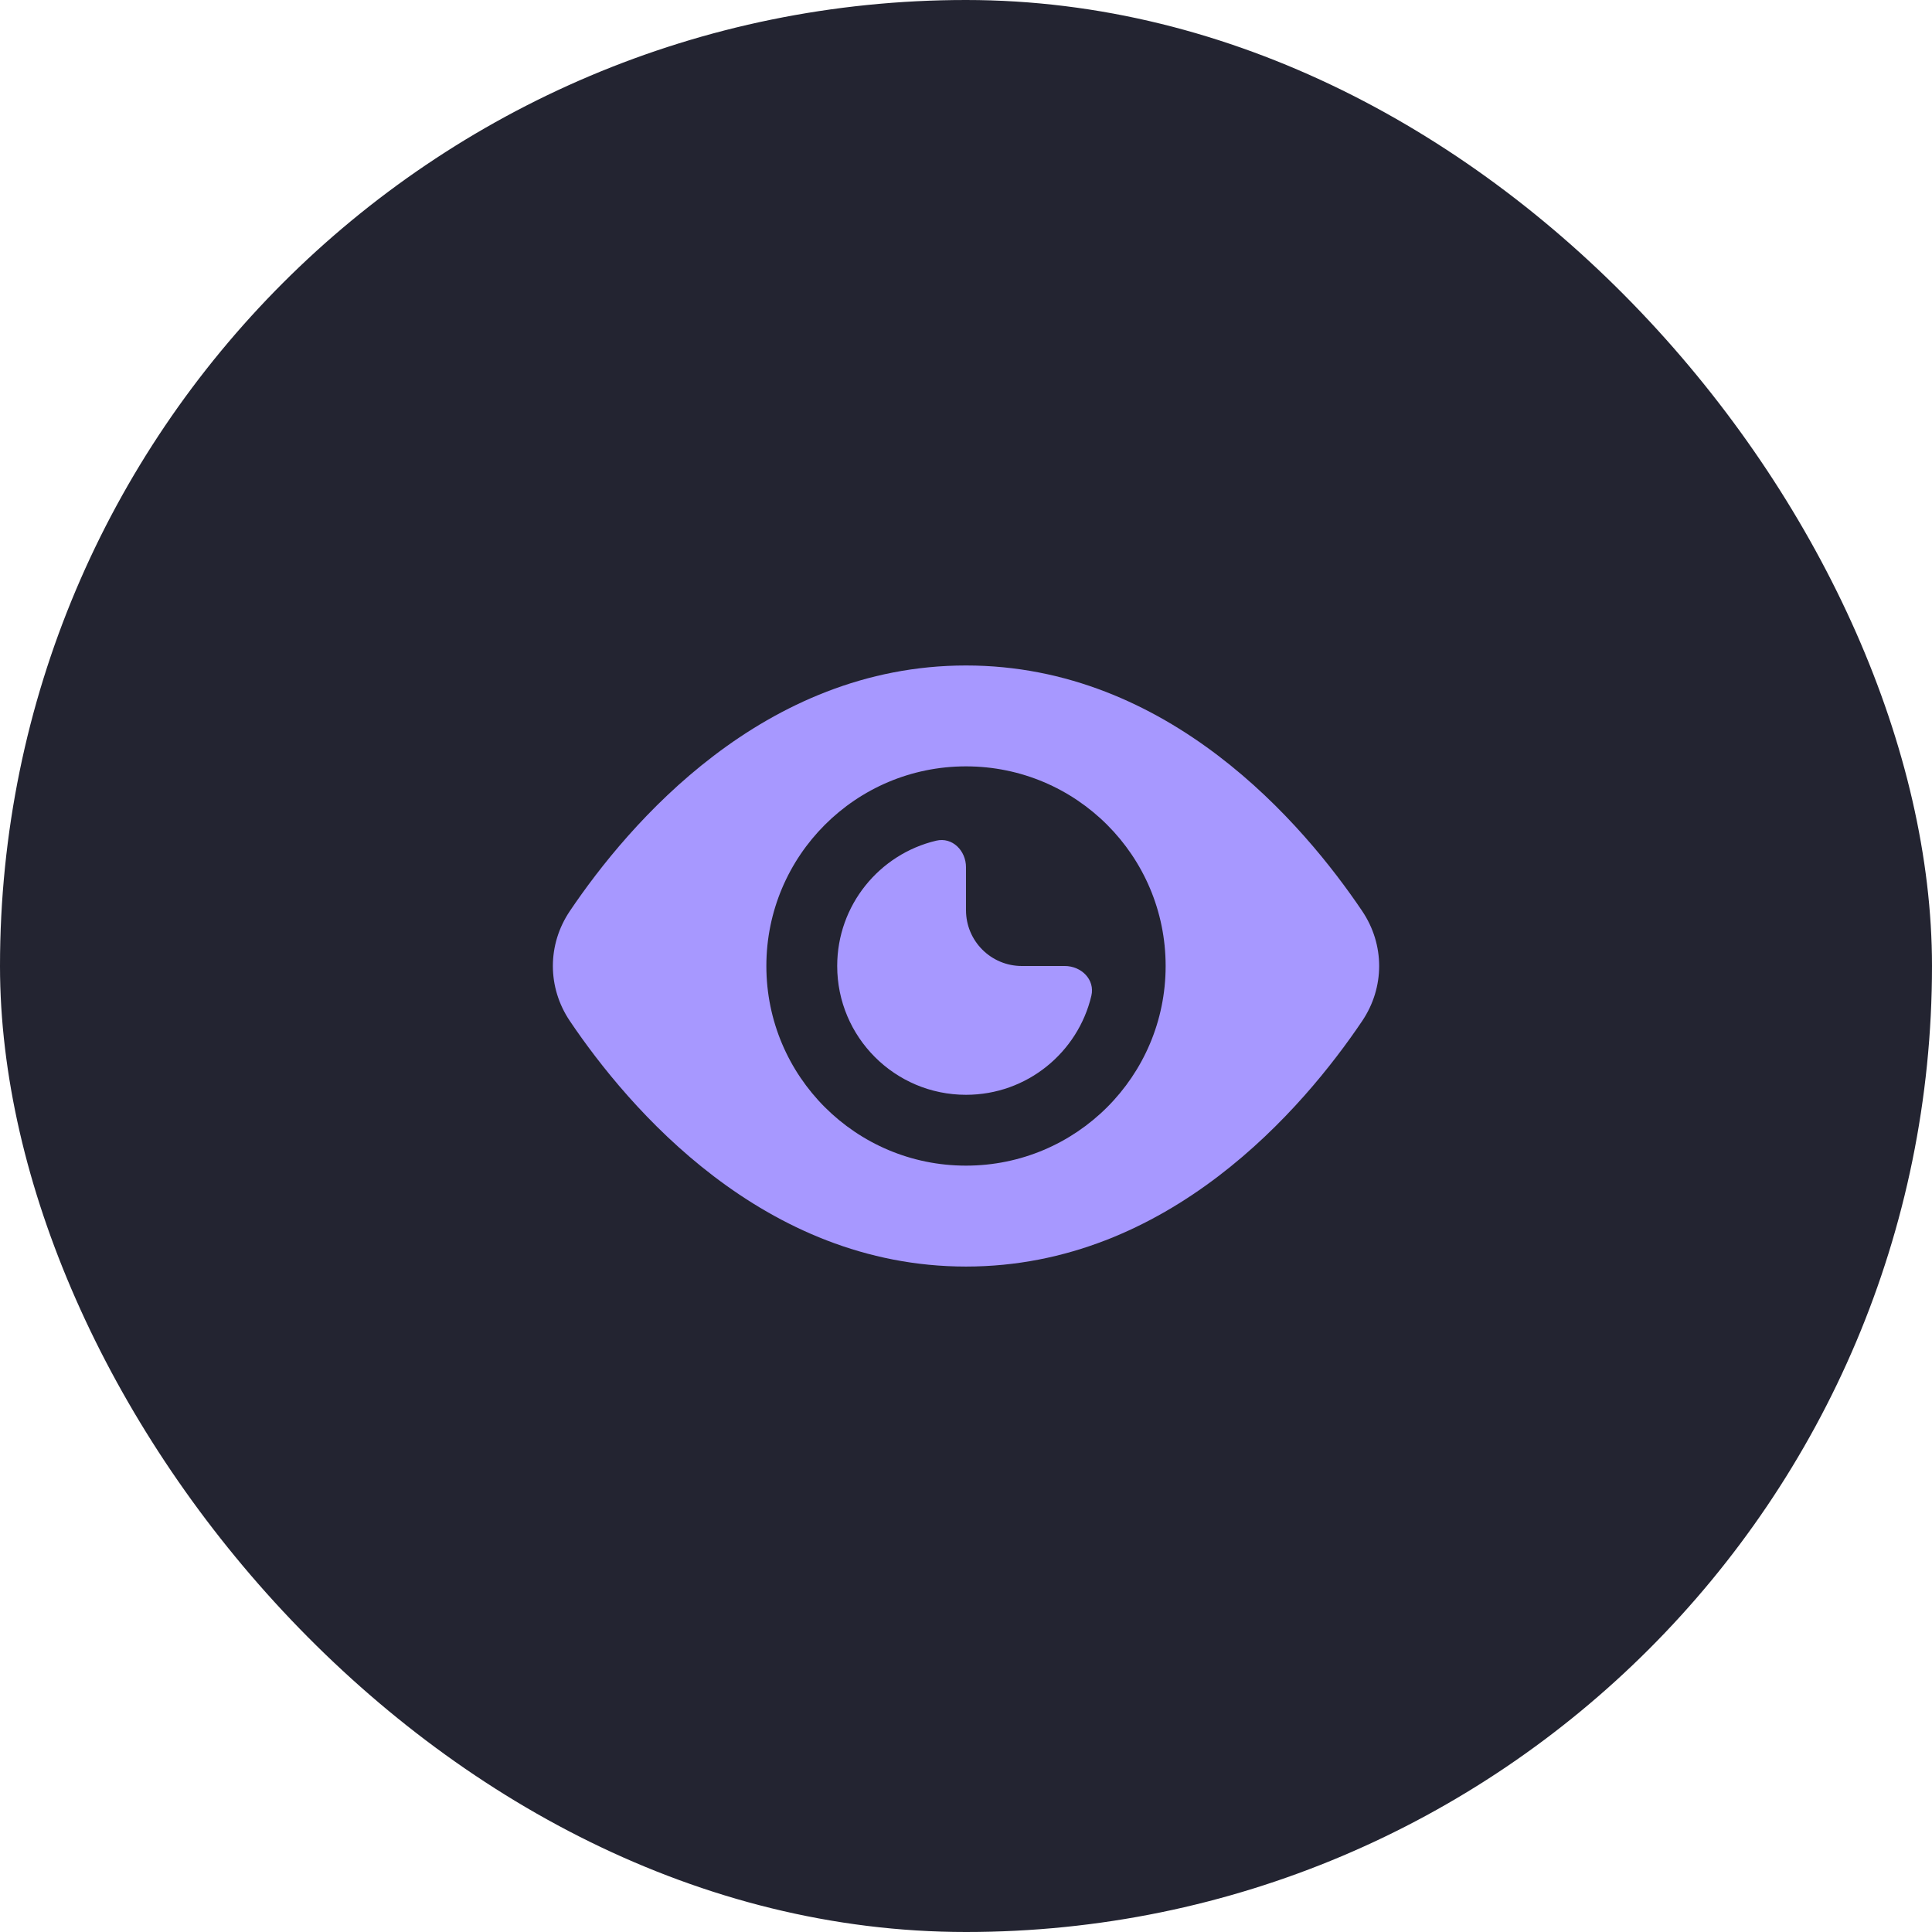 <?xml version="1.0" encoding="UTF-8"?> <svg xmlns="http://www.w3.org/2000/svg" width="60" height="60" viewBox="0 0 60 60" fill="none"> <rect width="60" height="60" rx="30" fill="#232431"></rect> <path d="M30 26.934C30 26.418 29.577 25.989 29.075 26.108C27.312 26.525 26 28.11 26 30C26 32.209 27.791 34 30 34C31.891 34 33.475 32.689 33.893 30.926C34.012 30.424 33.583 30 33.067 30H31.734C30.776 30 30 29.224 30 28.267V26.934Z" fill="#A798FF"></path> <path fill-rule="evenodd" clip-rule="evenodd" d="M17.698 28.292C19.515 25.598 23.701 20.667 30 20.667C36.3 20.667 40.486 25.598 42.303 28.292C43.007 29.335 43.007 30.665 42.303 31.709C40.486 34.403 36.3 39.334 30 39.334C23.701 39.334 19.515 34.403 17.698 31.709C16.994 30.665 16.994 29.335 17.698 28.292ZM23.8 30C23.8 26.576 26.576 23.8 30 23.8C33.425 23.8 36.2 26.576 36.2 30C36.2 33.425 33.425 36.2 30 36.2C26.576 36.2 23.8 33.425 23.8 30Z" fill="#A798FF"></path> </svg> 
